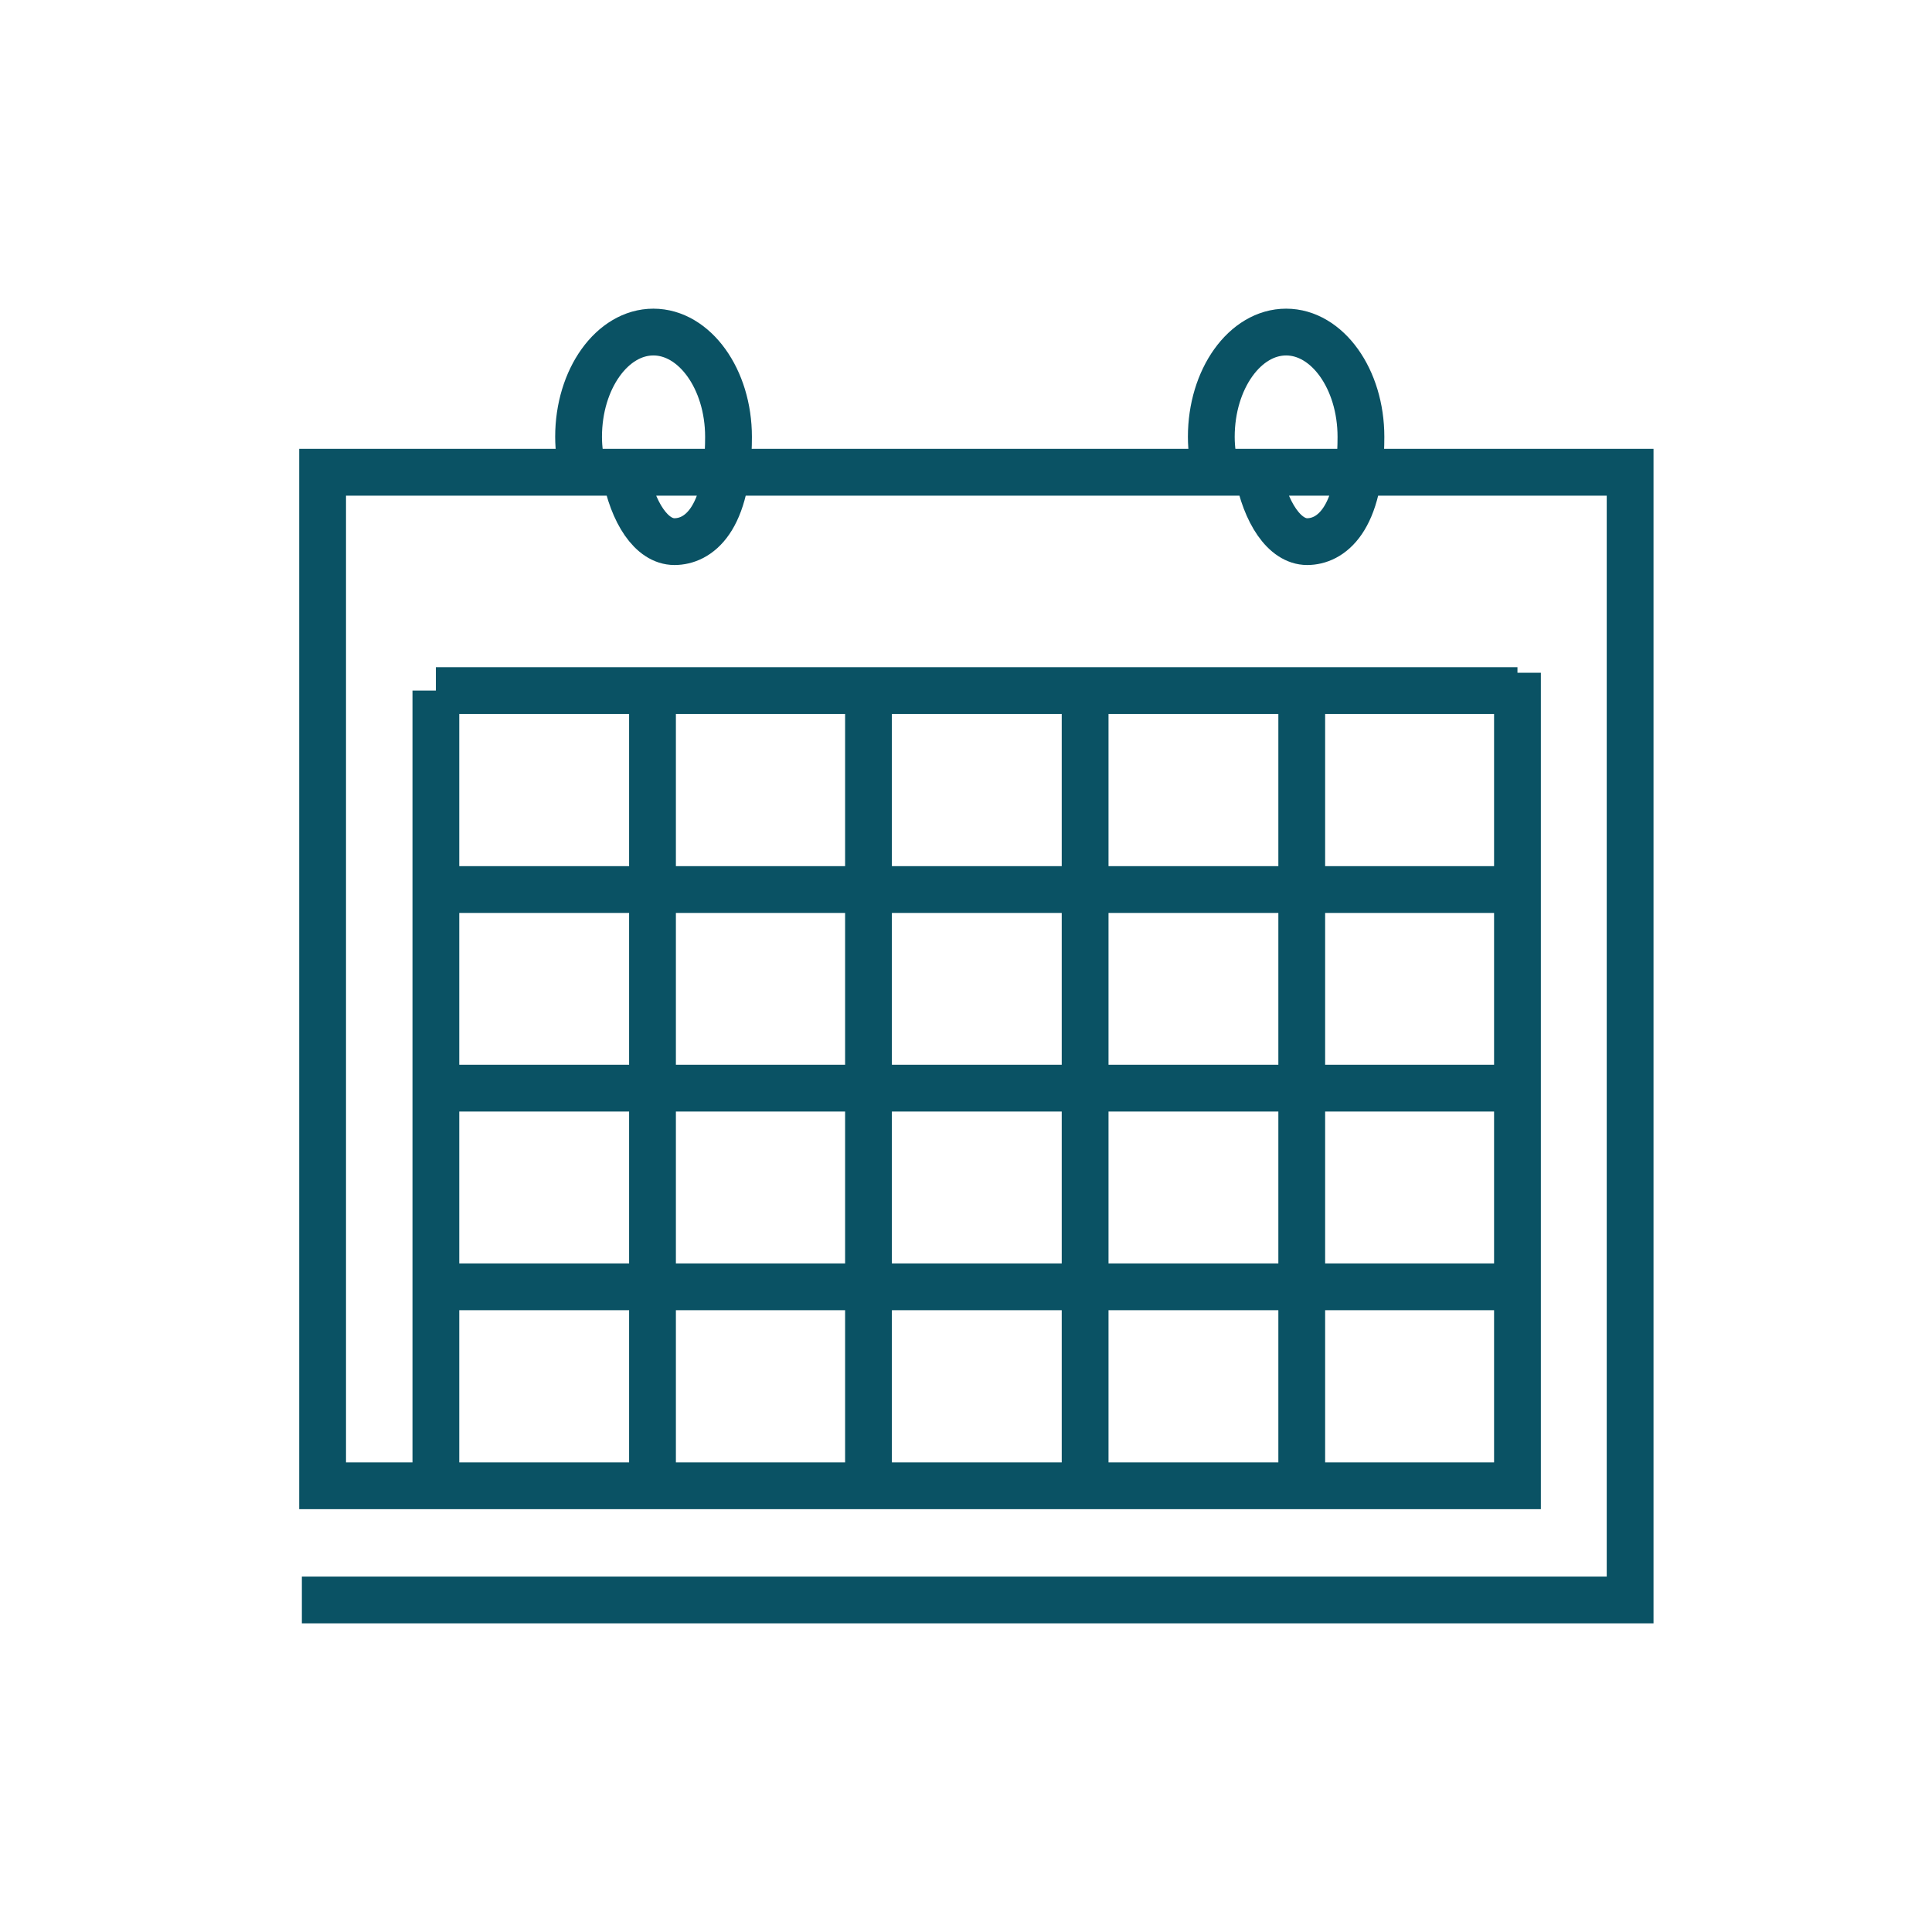 <svg width="64" height="64" viewBox="0 0 64 64" fill="none" xmlns="http://www.w3.org/2000/svg">
<g id="tm-dt-02">
<path id="icon-content" d="M50.268 22.285V22.877M50.268 22.877H43.291M50.268 22.877H36.075H43.281H28.86M50.268 22.877V29.467M28.86 22.877H36.066H21.644M28.86 22.877H21.644M28.86 22.877H14.439M21.644 22.877H14.439M14.439 22.877V29.467M14.439 22.877H21.615M14.439 29.467H21.615M14.439 29.467H28.77M14.439 29.467V36.047M21.615 29.467V22.877M21.615 29.467H35.946M21.615 29.467V36.047M21.615 29.467H28.77M21.615 22.877H28.77M28.77 29.467V22.877M28.77 29.467H43.122M28.77 29.467V36.047M28.77 29.467H35.946M28.77 22.877H35.946M35.946 29.467V22.877M35.946 29.467H50.268M35.946 29.467V36.047M35.946 29.467H43.122M35.946 22.877H43.122V29.467M43.122 29.467V36.047M50.268 29.467H43.291M50.268 29.467V36.047M50.268 36.047H35.946M50.268 36.047V42.628M50.268 36.047H43.291M35.946 36.047H21.615M35.946 36.047V42.628M35.946 36.047H28.77M35.946 36.047H43.122M43.122 36.047H28.77M43.122 36.047V42.628M28.77 36.047H14.439M28.77 36.047V42.628M28.77 36.047H21.615M21.615 36.047H14.439M21.615 36.047V42.628M14.439 36.047V32.236V42.628M14.439 36.047V42.628M14.439 42.628H21.615M14.439 42.628H28.77M14.439 42.628V49.218H28.77M21.615 42.628H35.946M21.615 42.628V49.218M21.615 42.628H28.77M28.77 42.628H43.122M28.77 42.628V49.218M28.77 42.628H35.946M35.946 42.628H50.268M35.946 42.628V49.218M35.946 42.628H43.122M43.122 42.628V49.218H28.77M50.268 42.628H43.291M50.268 42.628V49.218H35.946M35.946 49.218H21.615M21.615 49.218H10.687V15.644H19.326C19.226 15.273 19.166 14.882 19.166 14.471C19.166 12.555 20.281 11 21.644 11C23.008 11 24.133 12.555 24.133 14.471C24.133 17.279 23.098 17.942 22.341 17.942C21.585 17.942 20.958 16.988 20.709 15.644H40.285C40.186 15.273 40.126 14.882 40.126 14.471C40.126 12.555 41.241 11 42.604 11C43.968 11 45.083 12.555 45.083 14.471C45.083 17.279 44.047 17.942 43.301 17.942C42.555 17.942 41.918 16.988 41.669 15.644H54V53H10" stroke="#0A5264" stroke-width="1.55" stroke-miterlimit="10"/>
</g>
</svg>
